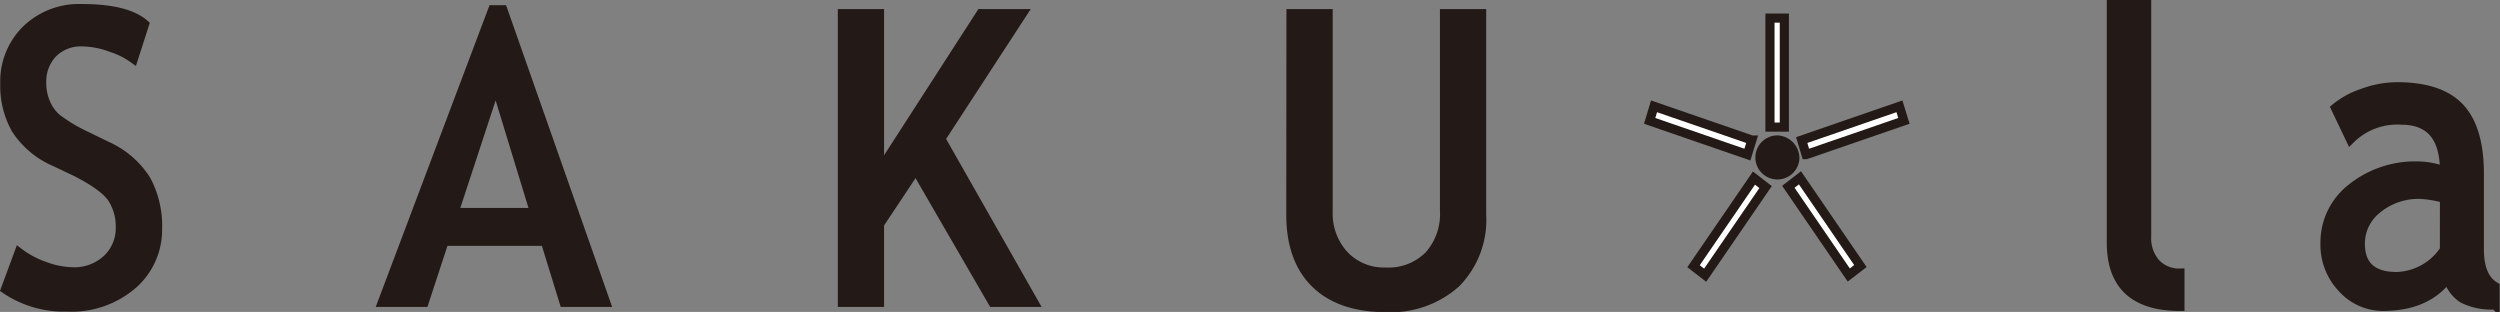 <svg xmlns="http://www.w3.org/2000/svg" viewBox="0 0 273.45 34.12"><rect x="0" y="0" width="273.45" height="34.12" fill="#808080" stroke="none"/><defs><style>.cls-1,.cls-4{fill:none}.cls-2{clip-path:url(#clip-path)}.cls-3{fill:#231916}.cls-4{stroke:#231916}.cls-5{fill:#fff}</style><clipPath id="clip-path"><path class="cls-1" d="M0 0h273.45v34.12H0z"/></clipPath></defs><title>hLogo</title><g id="Layer_2" data-name="Layer 2"><g class="cls-2" id="Layer_1-2" data-name="Layer 1"><path class="cls-3" d="M.6 31.63l1.48-4a10.06 10.06 0 0 0 2.83 1.5 9.22 9.22 0 0 0 3 .6 5.24 5.24 0 0 0 3.81-1.39 4.66 4.66 0 0 0 1.44-3.52 5.71 5.71 0 0 0-.8-3q-.81-1.36-4-3L6 17.7a9.6 9.6 0 0 1-4.26-3.58 9.67 9.67 0 0 1-1.21-5 7.91 7.91 0 0 1 2.33-5.85A8.29 8.29 0 0 1 8.93.94q4.94 0 6.88 1.71L14.6 6.41a8.73 8.73 0 0 0-2.48-1.23A9.26 9.26 0 0 0 9 4.58a4.3 4.3 0 0 0-3.25 1.26 4.49 4.49 0 0 0-1.19 3.22 5.4 5.4 0 0 0 .44 2.2 4.51 4.51 0 0 0 1.19 1.67 17.64 17.64 0 0 0 3.11 1.88L11.75 16A9.83 9.83 0 0 1 16 19.7a10.63 10.63 0 0 1 1.23 5.4 7.92 7.92 0 0 1-2.69 6 10.21 10.21 0 0 1-7.2 2.48 11.38 11.38 0 0 1-6.77-2"/><path class="cls-4" d="M.6 31.63l1.48-4a10.06 10.06 0 0 0 2.83 1.5 9.22 9.22 0 0 0 3 .6 5.24 5.24 0 0 0 3.81-1.39 4.66 4.66 0 0 0 1.44-3.52 5.71 5.71 0 0 0-.8-3q-.81-1.36-4-3L6 17.7a9.6 9.6 0 0 1-4.26-3.58 9.67 9.67 0 0 1-1.21-5 7.91 7.91 0 0 1 2.33-5.85A8.29 8.29 0 0 1 8.93.94q4.94 0 6.88 1.71L14.6 6.41a8.73 8.73 0 0 0-2.48-1.23A9.26 9.26 0 0 0 9 4.58a4.3 4.3 0 0 0-3.25 1.26 4.49 4.49 0 0 0-1.19 3.22 5.4 5.4 0 0 0 .44 2.2 4.51 4.51 0 0 0 1.19 1.67 17.64 17.64 0 0 0 3.11 1.88L11.75 16A9.83 9.83 0 0 1 16 19.7a10.63 10.63 0 0 1 1.23 5.4 7.92 7.92 0 0 1-2.69 6 10.21 10.21 0 0 1-7.2 2.48A11.38 11.38 0 0 1 .6 31.63z"/><path class="cls-3" d="M61.7 33.07l-2.06-6.68H48.58l-2.19 6.68h-4.57l12.07-32H55l11.25 32zM54.23 9.33l-4.57 13.91h8.82z"/><path class="cls-4" d="M61.7 33.07l-2.06-6.68H48.58l-2.19 6.68h-4.57l12.07-32H55l11.25 32zM54.23 9.33l-4.57 13.91h8.82z"/><path class="cls-3" d="M108.59 33.07l-8.42-14.53-3.97 5.97v8.56h-4.06V1.49h4.06v17.19l11.09-17.19h4.53l-8.92 13.69 10.17 17.89h-4.48z"/><path class="cls-4" d="M108.59 33.07l-8.42-14.53-3.97 5.97v8.56h-4.06V1.49h4.06v17.19l11.09-17.19h4.53l-8.92 13.69 10.17 17.89h-4.48z"/><path class="cls-3" d="M141.21 1.49h4.06v21.64a6.73 6.73 0 0 0 1.73 4.76 6 6 0 0 0 4.57 1.87 6.23 6.23 0 0 0 4.74-1.82A6.81 6.81 0 0 0 158 23V1.49h4.06v22a9.82 9.82 0 0 1-2.81 7.47 10.67 10.67 0 0 1-7.66 2.68c-3.34 0-5.9-.88-7.7-2.63s-2.7-4.27-2.7-7.55z"/><path class="cls-4" d="M141.21 1.49h4.06v21.64a6.73 6.73 0 0 0 1.73 4.76 6 6 0 0 0 4.57 1.87 6.23 6.23 0 0 0 4.74-1.82A6.81 6.81 0 0 0 158 23V1.49h4.06v22a9.82 9.82 0 0 1-2.81 7.47 10.67 10.67 0 0 1-7.66 2.68c-3.34 0-5.9-.88-7.7-2.63s-2.7-4.27-2.7-7.55z"/><path class="cls-3" d="M230.94 26.54V.5h3.86v25.37a4.12 4.12 0 0 0 1 2.93 3.48 3.48 0 0 0 2.64 1.07v3.64q-7.5 0-7.5-7"/><path class="cls-4" d="M230.94 26.54V.5h3.86v25.37a4.12 4.12 0 0 0 1 2.93 3.48 3.48 0 0 0 2.64 1.07v3.64q-7.5 0-7.5-6.97z"/><path class="cls-3" d="M267.75 30.42q-2.33 3.09-7.11 3.09a6 6 0 0 1-4.45-2 6.88 6.88 0 0 1-1.88-4.92 7.51 7.51 0 0 1 2.9-6 11.14 11.14 0 0 1 7.4-2.43 8.53 8.53 0 0 1 2.77.55c0-3.72-1.57-5.57-4.72-5.57a7.26 7.26 0 0 0-5.57 2.09l-1.63-3.42a9.27 9.27 0 0 1 3-1.63 11 11 0 0 1 3.71-.69c3.15 0 5.45.76 6.88 2.29s2.14 3.94 2.14 7.25v8.27c0 2 .57 3.38 1.72 4.05v2a7 7 0 0 1-3.53-.7 3.92 3.92 0 0 1-1.67-2.33m-.37-8.72a12.53 12.53 0 0 0-2.57-.44 7.07 7.07 0 0 0-4.79 1.6 4.82 4.82 0 0 0-1.85 3.78q0 3.62 4 3.61a6.51 6.51 0 0 0 5.2-2.92z"/><path class="cls-4" d="M267.75 30.42q-2.33 3.09-7.11 3.09a6 6 0 0 1-4.45-2 6.88 6.88 0 0 1-1.88-4.92 7.51 7.51 0 0 1 2.9-6 11.14 11.14 0 0 1 7.4-2.43 8.53 8.53 0 0 1 2.77.55c0-3.72-1.57-5.57-4.72-5.57a7.26 7.26 0 0 0-5.57 2.09l-1.63-3.42a9.27 9.27 0 0 1 3-1.63 11 11 0 0 1 3.71-.69c3.15 0 5.45.76 6.88 2.29s2.14 3.94 2.14 7.25v8.27c0 2 .57 3.38 1.72 4.05v2a7 7 0 0 1-3.53-.7 3.92 3.92 0 0 1-1.63-2.23zm-.37-8.72a12.53 12.53 0 0 0-2.57-.44 7.07 7.07 0 0 0-4.79 1.6 4.82 4.82 0 0 0-1.85 3.78q0 3.62 4 3.61a6.51 6.51 0 0 0 5.2-2.92z"/><path class="cls-5" d="M193.6 1.98h1.57V13.9h-1.57z"/><path class="cls-4" d="M193.6 1.98h1.57V13.9h-1.57z"/><path class="cls-3" d="M196.32 17.31a1.91 1.91 0 1 1-1.91-2 2 2 0 0 1 1.91 2"/><path class="cls-4" d="M196.32 17.31a1.91 1.91 0 1 1-1.91-2 2 2 0 0 1 1.91 2z"/><path class="cls-5" d="M195.61 20.43l1.27-.98 6.61 9.65-1.27.98-6.61-9.65z"/><path class="cls-4" d="M195.61 20.43l1.27-.98 6.61 9.65-1.27.98-6.61-9.65z"/><path class="cls-5" d="M191.85 19.48l1.27.98-6.61 9.64-1.27-.98 6.61-9.64z"/><path class="cls-4" d="M191.85 19.48l1.27.98-6.61 9.64-1.27-.98 6.61-9.64z"/><path class="cls-5" d="M197.55 16.91l-.48-1.59 10.69-3.69.49 1.59-10.7 3.69z"/><path class="cls-4" d="M197.55 16.91l-.48-1.59 10.69-3.69.49 1.59-10.7 3.69z"/><path class="cls-5" d="M191.62 15.32l-.49 1.59-10.69-3.69.48-1.59 10.7 3.69z"/><path class="cls-4" d="M191.62 15.32l-.49 1.59-10.69-3.69.48-1.59 10.7 3.69z"/></g></g></svg>